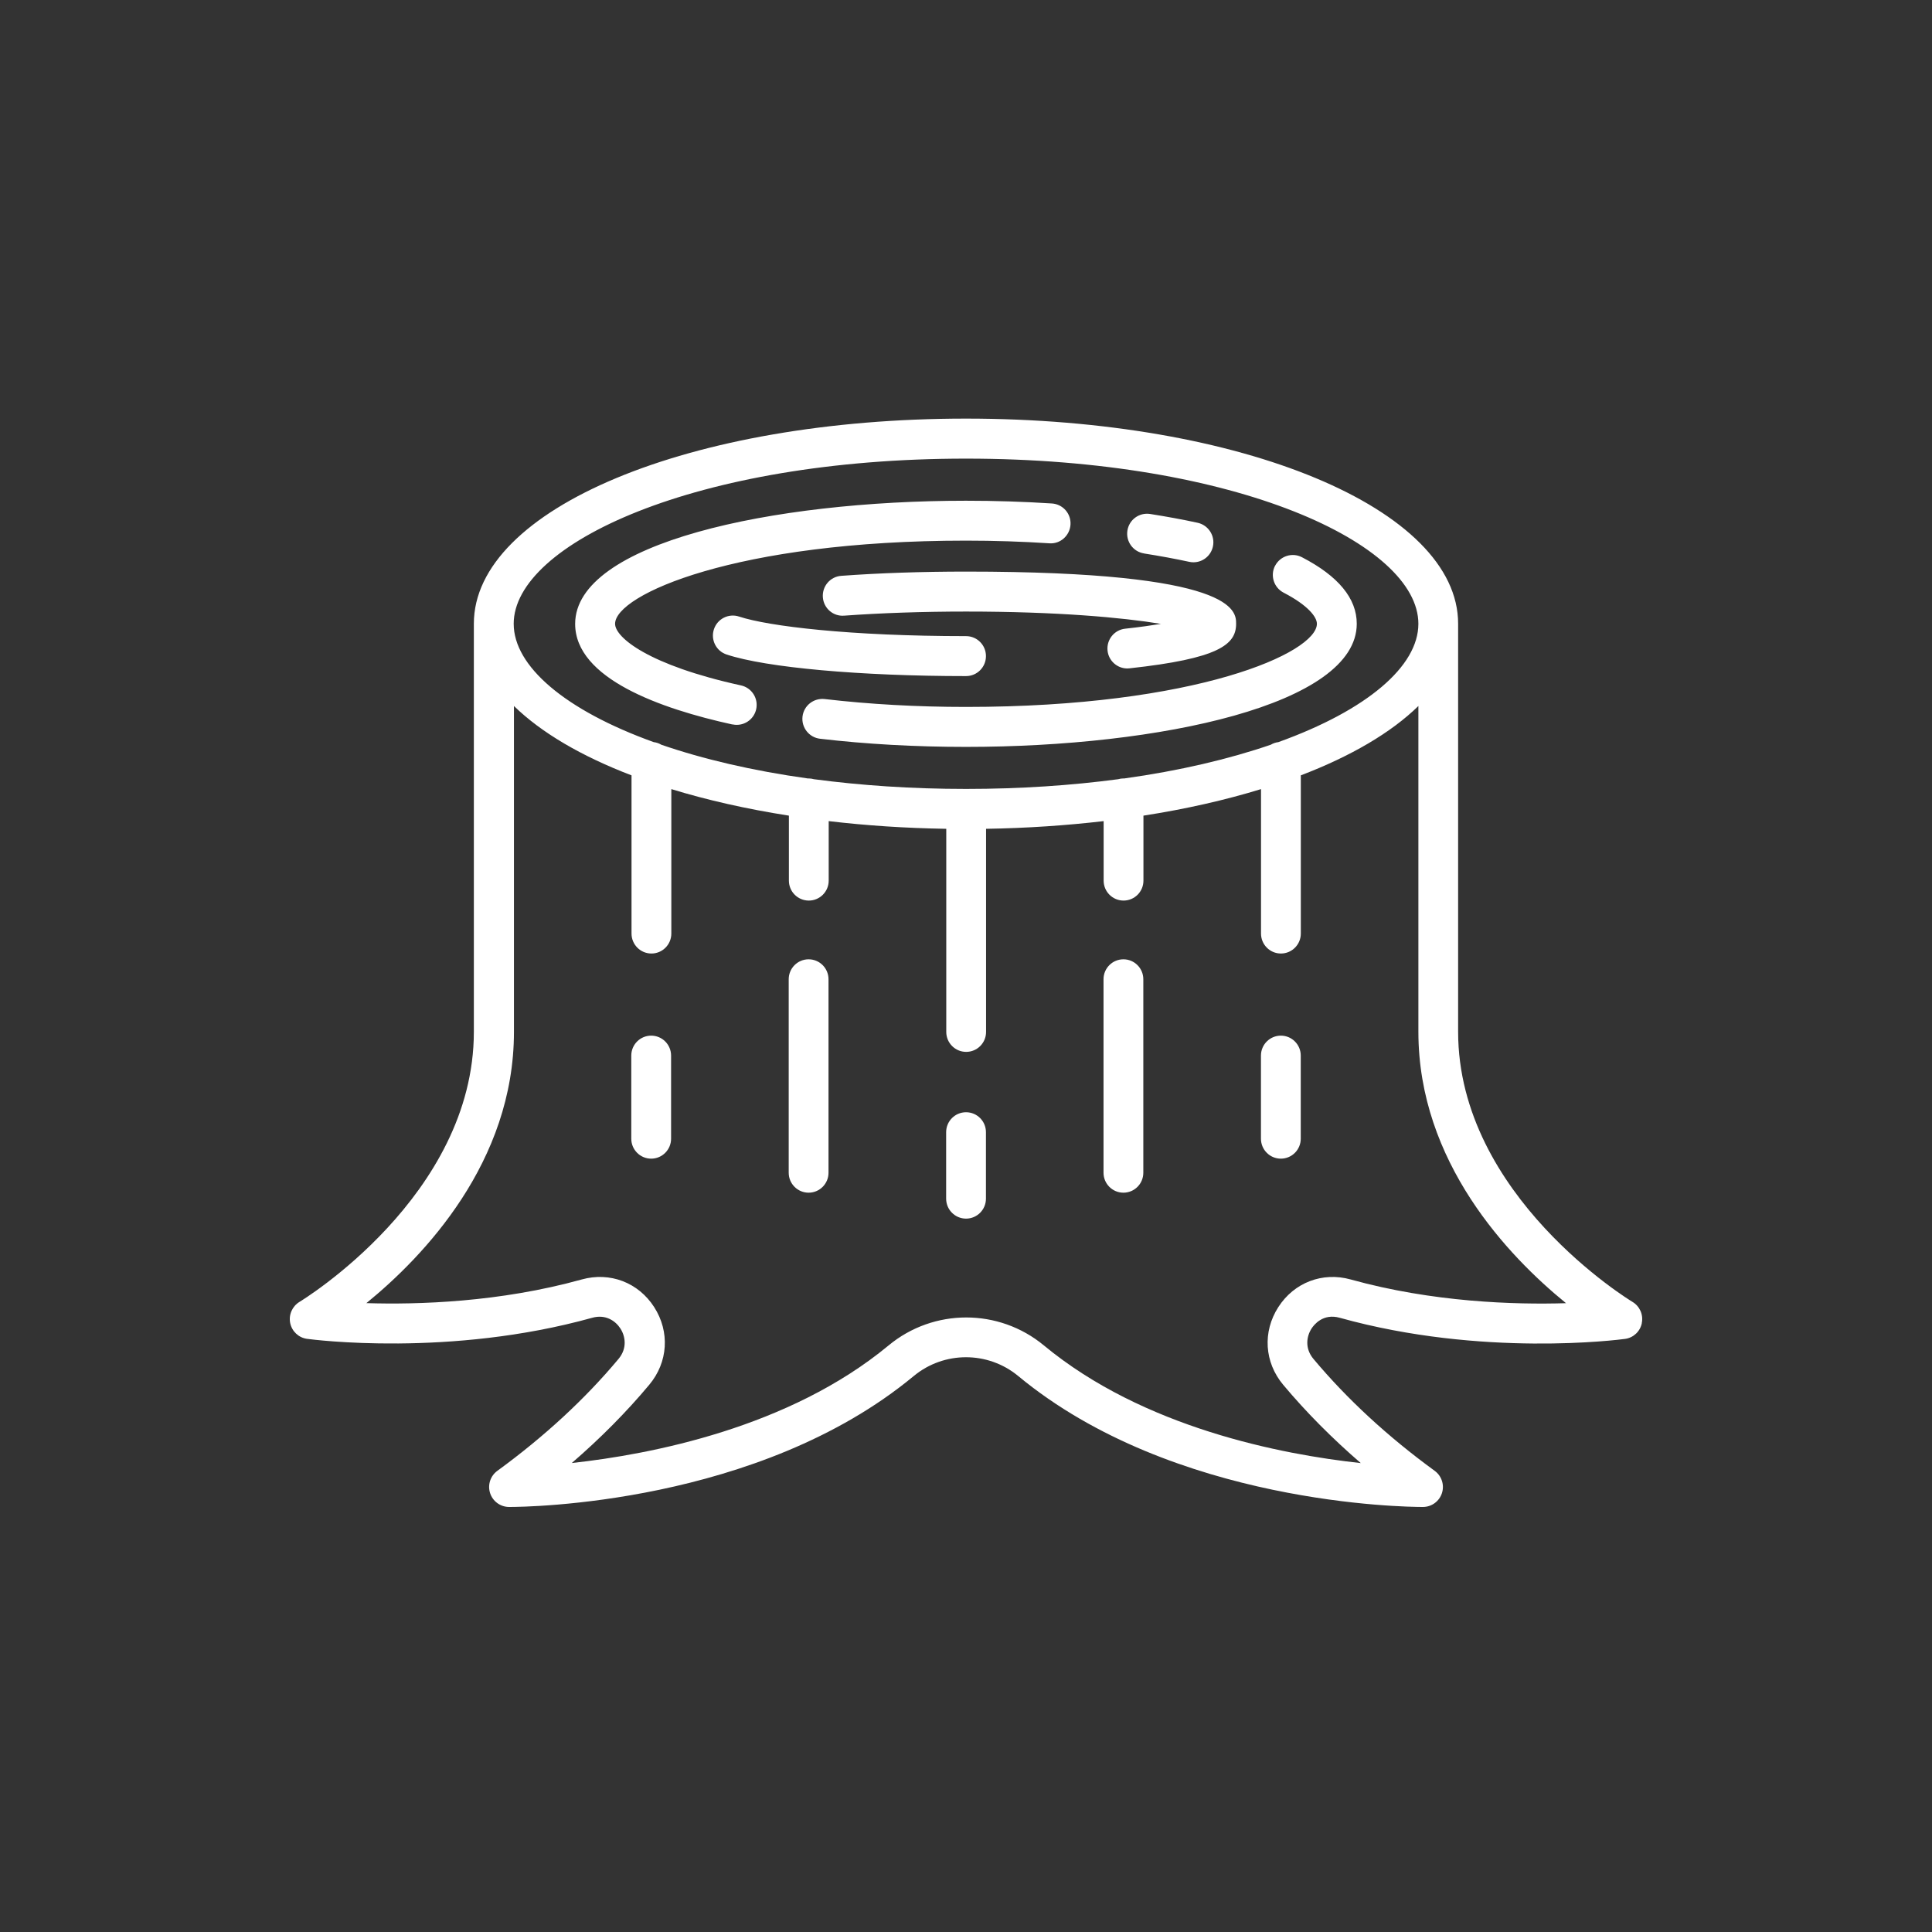 <svg width="300" height="300" viewBox="0 0 300 300" fill="none" xmlns="http://www.w3.org/2000/svg">
<rect x="0" y="0" width="300" height="300" fill="#333333" stroke="none"/>
<path d="M197.994 87.857C198.782 86.339 200.65 85.742 202.155 86.521C207.809 89.446 210.677 92.918 210.677 96.856C210.677 109.407 180.15 115.977 149.998 115.977C142.152 115.977 134.518 115.552 127.329 114.711C125.633 114.509 124.421 112.97 124.613 111.27C124.815 109.569 126.33 108.365 128.046 108.547C135.004 109.357 142.385 109.772 150 109.772C185.777 109.772 204.488 101.36 204.488 96.856C204.488 95.813 203.125 94.001 199.318 92.028C197.803 91.238 197.207 89.376 197.985 87.857L197.994 87.857ZM177.647 85.944C180.101 86.329 182.454 86.764 184.665 87.24C184.888 87.29 185.1 87.311 185.322 87.311C186.746 87.311 188.028 86.319 188.341 84.861C188.705 83.191 187.634 81.541 185.968 81.176C183.646 80.67 181.162 80.215 178.597 79.81C176.89 79.547 175.325 80.701 175.062 82.391C174.8 84.082 175.951 85.671 177.637 85.934L177.647 85.944ZM113.737 112.483C113.959 112.534 114.181 112.554 114.403 112.554C115.827 112.554 117.109 111.562 117.423 110.115C117.786 108.444 116.726 106.794 115.06 106.43C100.721 103.292 95.51 98.99 95.51 96.865C95.51 92.36 114.221 83.949 149.999 83.949C154.371 83.949 158.733 84.09 162.944 84.364C164.64 84.495 166.115 83.179 166.226 81.469C166.337 79.758 165.044 78.29 163.338 78.179C158.986 77.896 154.492 77.754 149.988 77.754C119.836 77.754 89.309 84.323 89.309 96.875C89.309 105.368 102.588 110.054 113.716 112.494L113.737 112.483ZM153.098 101.875C153.098 100.164 151.715 98.778 150.008 98.778C131.994 98.778 119.333 97.249 114.766 95.741C113.14 95.204 111.393 96.085 110.858 97.715C110.323 99.344 111.201 101.096 112.827 101.632C118.966 103.667 133.568 104.983 150.008 104.983C151.715 104.983 153.098 103.596 153.098 101.885L153.098 101.875ZM130.63 89.415C128.923 89.536 127.651 91.024 127.772 92.735C127.893 94.445 129.368 95.741 131.084 95.599C136.82 95.184 143.353 94.962 150.008 94.962C164.114 94.962 174.272 95.883 180.27 96.875C178.785 97.118 176.958 97.381 174.716 97.624C173.02 97.806 171.798 99.335 171.98 101.035C172.151 102.624 173.494 103.798 175.049 103.798C175.16 103.798 175.271 103.788 175.383 103.778C189.227 102.27 191.943 100.104 191.943 96.865C191.943 94.86 191.943 88.757 150.005 88.757C143.209 88.757 136.504 88.979 130.627 89.415L130.63 89.415ZM254.944 205.455C254.682 206.751 253.632 207.733 252.329 207.905C251.43 208.026 230.154 210.79 208.039 204.625C205.433 203.896 204.03 205.718 203.656 206.295C202.889 207.49 202.566 209.362 203.959 211.022C209.159 217.237 215.491 223.078 222.781 228.392C223.862 229.182 224.316 230.579 223.902 231.854C223.488 233.129 222.307 233.99 220.974 234H220.883C218.368 234 182.219 233.636 158.116 213.674C153.41 209.777 146.585 209.777 141.879 213.674C117.776 233.646 81.635 234 79.123 234H79.032C77.699 233.99 76.518 233.129 76.104 231.854C75.69 230.579 76.144 229.182 77.225 228.392C84.515 223.078 90.846 217.238 96.037 211.022C97.43 209.362 97.107 207.49 96.34 206.295C95.582 205.111 94.037 204.038 91.957 204.625C69.842 210.779 48.578 208.016 47.678 207.895C46.375 207.723 45.325 206.731 45.062 205.445C44.8 204.149 45.385 202.833 46.506 202.155C46.779 201.993 73.58 185.717 73.58 160.2V96.845C73.58 78.989 107.145 65 149.998 65C192.853 65 226.416 78.989 226.416 96.845V160.2C226.416 185.718 253.214 201.996 253.49 202.155C254.621 202.834 255.206 204.149 254.934 205.445L254.944 205.455ZM79.767 96.865C79.767 103.444 87.734 110.276 101.507 115.236C101.932 115.287 102.336 115.429 102.689 115.641C109.152 117.868 116.826 119.68 125.489 120.885C125.509 120.885 125.529 120.874 125.56 120.874C125.852 120.874 126.125 120.925 126.388 120.996C133.628 121.958 141.524 122.504 150.006 122.504C158.478 122.504 166.385 121.958 173.625 120.996C173.887 120.925 174.16 120.874 174.453 120.874C174.473 120.874 174.493 120.885 174.524 120.885C183.198 119.68 190.862 117.858 197.323 115.641C197.677 115.429 198.081 115.287 198.505 115.236C212.278 110.276 220.245 103.454 220.245 96.865C220.245 84.475 192.021 71.215 150.005 71.215C107.988 71.215 79.766 84.475 79.766 96.865H79.767ZM243.159 202.348C234.242 195.09 220.247 180.464 220.247 160.218V109.627C216.016 113.767 209.775 117.421 201.99 120.397V144.964C201.99 146.675 200.606 148.062 198.9 148.062C197.193 148.062 195.81 146.675 195.81 144.964V122.532C190.276 124.233 184.137 125.63 177.553 126.652V136.744C177.553 138.455 176.17 139.841 174.463 139.841C172.757 139.841 171.373 138.455 171.373 136.744V127.502C165.557 128.181 159.448 128.596 153.116 128.697V160.237C153.116 161.948 151.733 163.335 150.026 163.335C148.32 163.335 146.936 161.948 146.936 160.237V128.697C140.605 128.596 134.486 128.191 128.68 127.502V136.744C128.68 138.455 127.296 139.841 125.59 139.841C123.883 139.841 122.5 138.455 122.5 136.744V126.652C115.906 125.62 109.777 124.233 104.243 122.532V144.964C104.243 146.675 102.859 148.062 101.153 148.062C99.446 148.062 98.063 146.675 98.063 144.964V120.397C90.277 117.421 84.037 113.757 79.806 109.627V160.218C79.806 180.462 65.811 195.079 56.894 202.348C64.902 202.601 77.595 202.216 90.34 198.673C94.702 197.459 99.125 199.139 101.579 202.965C104.043 206.802 103.74 211.539 100.812 215.031C97.277 219.262 93.248 223.321 88.785 227.178C101.094 225.831 122.561 221.691 137.98 208.917C144.968 203.127 155.106 203.127 162.095 208.917C177.544 221.712 199 225.852 211.301 227.188C206.837 223.331 202.798 219.262 199.254 215.031C196.326 211.539 196.033 206.802 198.497 202.965C200.95 199.149 205.363 197.459 209.725 198.673C222.499 202.226 235.203 202.601 243.189 202.358L243.159 202.348ZM150.007 172.708C148.3 172.708 146.917 174.094 146.917 175.805V186.13C146.917 187.84 148.3 189.227 150.007 189.227C151.714 189.227 153.097 187.84 153.097 186.13V175.805C153.097 174.094 151.714 172.708 150.007 172.708ZM198.89 160.814C197.183 160.814 195.8 162.201 195.8 163.911V176.817C195.8 178.528 197.183 179.915 198.89 179.915C200.597 179.915 201.98 178.528 201.98 176.817V163.911C201.98 162.201 200.597 160.814 198.89 160.814ZM174.444 148.961C172.738 148.961 171.354 150.347 171.354 152.058V182.102C171.354 183.813 172.738 185.2 174.444 185.2C176.151 185.2 177.534 183.813 177.534 182.102V152.058C177.534 150.347 176.151 148.961 174.444 148.961ZM101.115 160.814C99.409 160.814 98.025 162.201 98.025 163.911V176.817C98.025 178.528 99.409 179.915 101.115 179.915C102.822 179.915 104.205 178.528 104.205 176.817V163.911C104.205 162.201 102.822 160.814 101.115 160.814ZM125.561 148.961C123.855 148.961 122.471 150.347 122.471 152.058V182.102C122.471 183.813 123.855 185.2 125.561 185.2C127.268 185.2 128.651 183.813 128.651 182.102V152.058C128.651 150.347 127.268 148.961 125.561 148.961Z" fill="white"/>
</svg>
